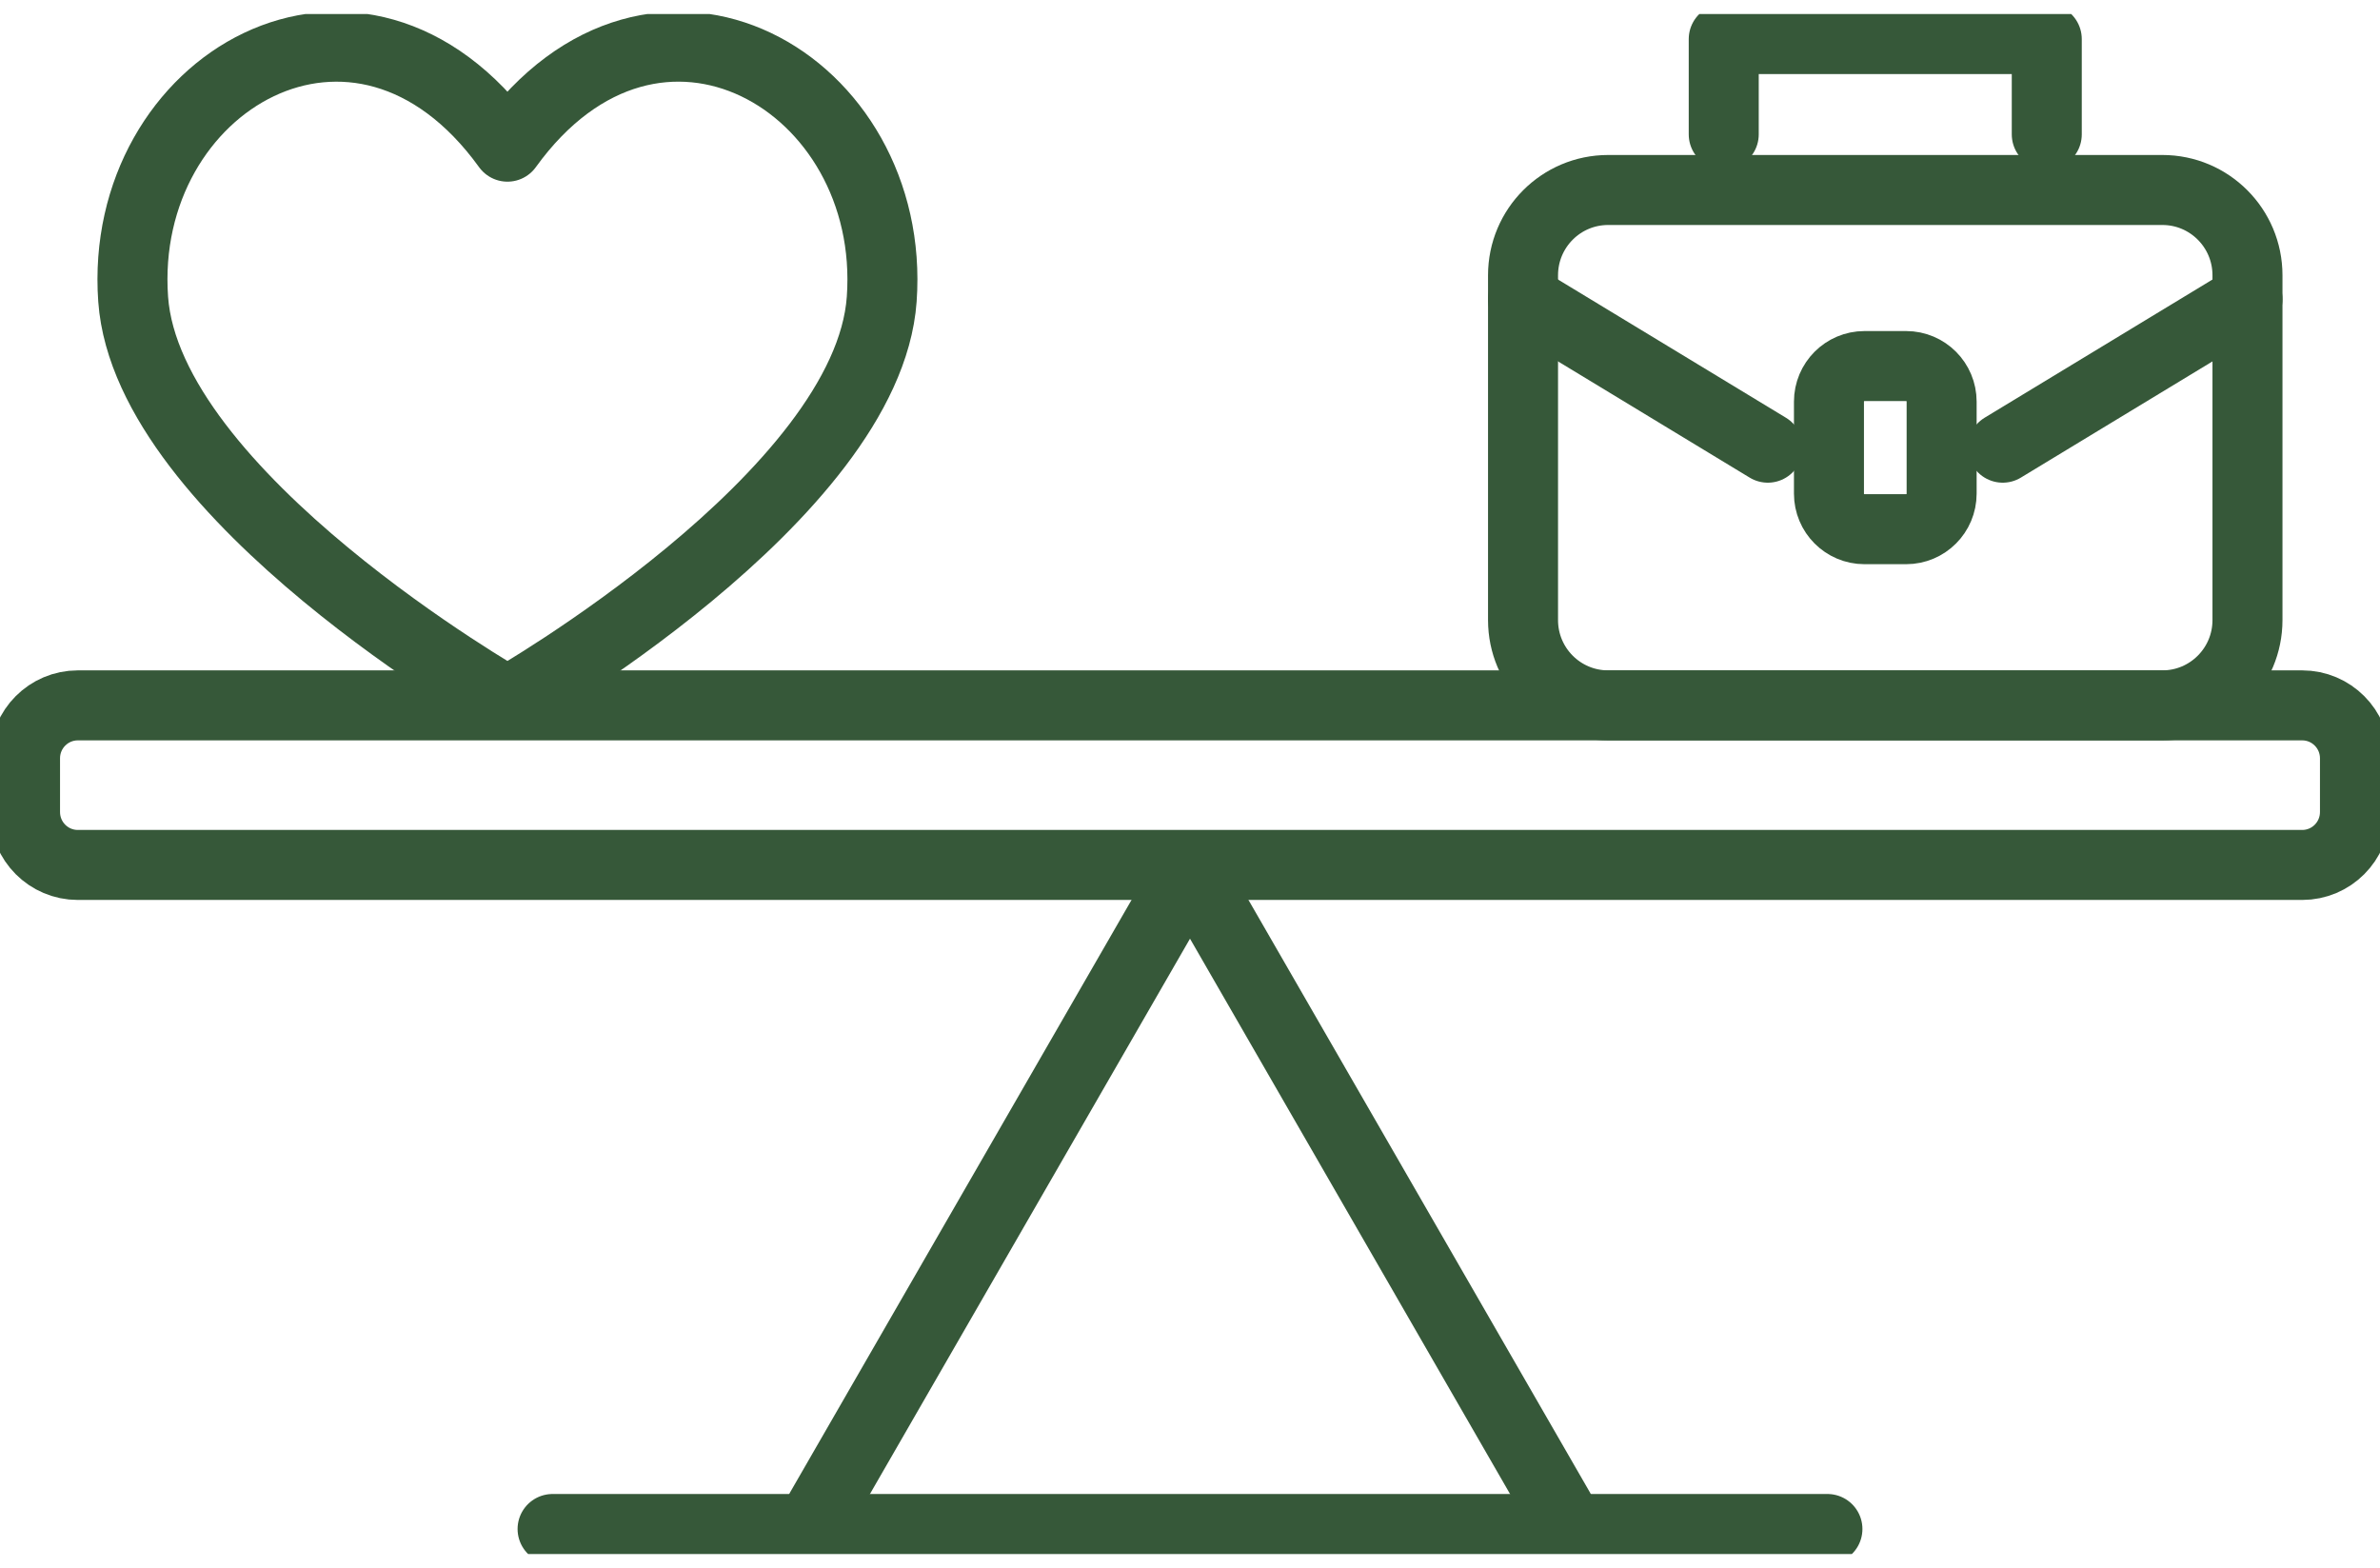 <svg width="85" height="56" viewBox="0 0 85 56" fill="none" xmlns="http://www.w3.org/2000/svg">
<g clip-path="url(#clip0_461_423)">
<path d="M55.701 53.924L42.5 31.02L29.299 53.924" stroke="#365839" stroke-width="2.5" stroke-linecap="round" stroke-linejoin="round"/>
<path d="M82.221 25.191H2.779C1.738 25.191 0.894 26.037 0.894 27.08V29.001C0.894 30.044 1.738 30.89 2.779 30.89H82.221C83.262 30.89 84.106 30.044 84.106 29.001V27.08C84.106 26.037 83.262 25.191 82.221 25.191Z" stroke="#365839" stroke-width="2.5" stroke-linecap="round" stroke-linejoin="round"/>
<path d="M19.735 54.605H65.265" stroke="#365839" stroke-width="2.5" stroke-linecap="round" stroke-linejoin="round"/>
<path d="M18.123 5.238C23.418 -2.096 32.042 2.936 31.49 10.686C30.986 17.727 18.123 25.061 18.123 25.061C18.123 25.061 5.26 17.727 4.756 10.686C4.203 2.939 12.827 -2.096 18.123 5.238Z" stroke="#365839" stroke-width="2.5" stroke-linecap="round" stroke-linejoin="round"/>
<path d="M77.228 6.785H57.434C55.755 6.785 54.394 8.148 54.394 9.83V22.146C54.394 23.828 55.755 25.191 57.434 25.191H77.228C78.906 25.191 80.267 23.828 80.267 22.146V9.83C80.267 8.148 78.906 6.785 77.228 6.785Z" stroke="#365839" stroke-width="2.5" stroke-linecap="round" stroke-linejoin="round"/>
<path d="M61.562 4.799V1.396H73.099V4.799" stroke="#365839" stroke-width="2.5" stroke-linecap="round" stroke-linejoin="round"/>
<path d="M63.136 15.988L54.394 10.687" stroke="#365839" stroke-width="2.5" stroke-linecap="round" stroke-linejoin="round"/>
<path d="M80.267 10.687L71.526 15.988" stroke="#365839" stroke-width="2.5" stroke-linecap="round" stroke-linejoin="round"/>
<path d="M68.077 13.073H66.588C65.888 13.073 65.32 13.642 65.32 14.344V17.629C65.32 18.331 65.888 18.899 66.588 18.899H68.077C68.777 18.899 69.344 18.331 69.344 17.629V14.344C69.344 13.642 68.777 13.073 68.077 13.073Z" stroke="#365839" stroke-width="2.5" stroke-linecap="round" stroke-linejoin="round"/>
</g>
<defs>
<clipPath id="clip0_461_423">
<rect width="85" height="55" fill="white" transform="translate(0 0.5)"/>
</clipPath>
</defs>
</svg>
